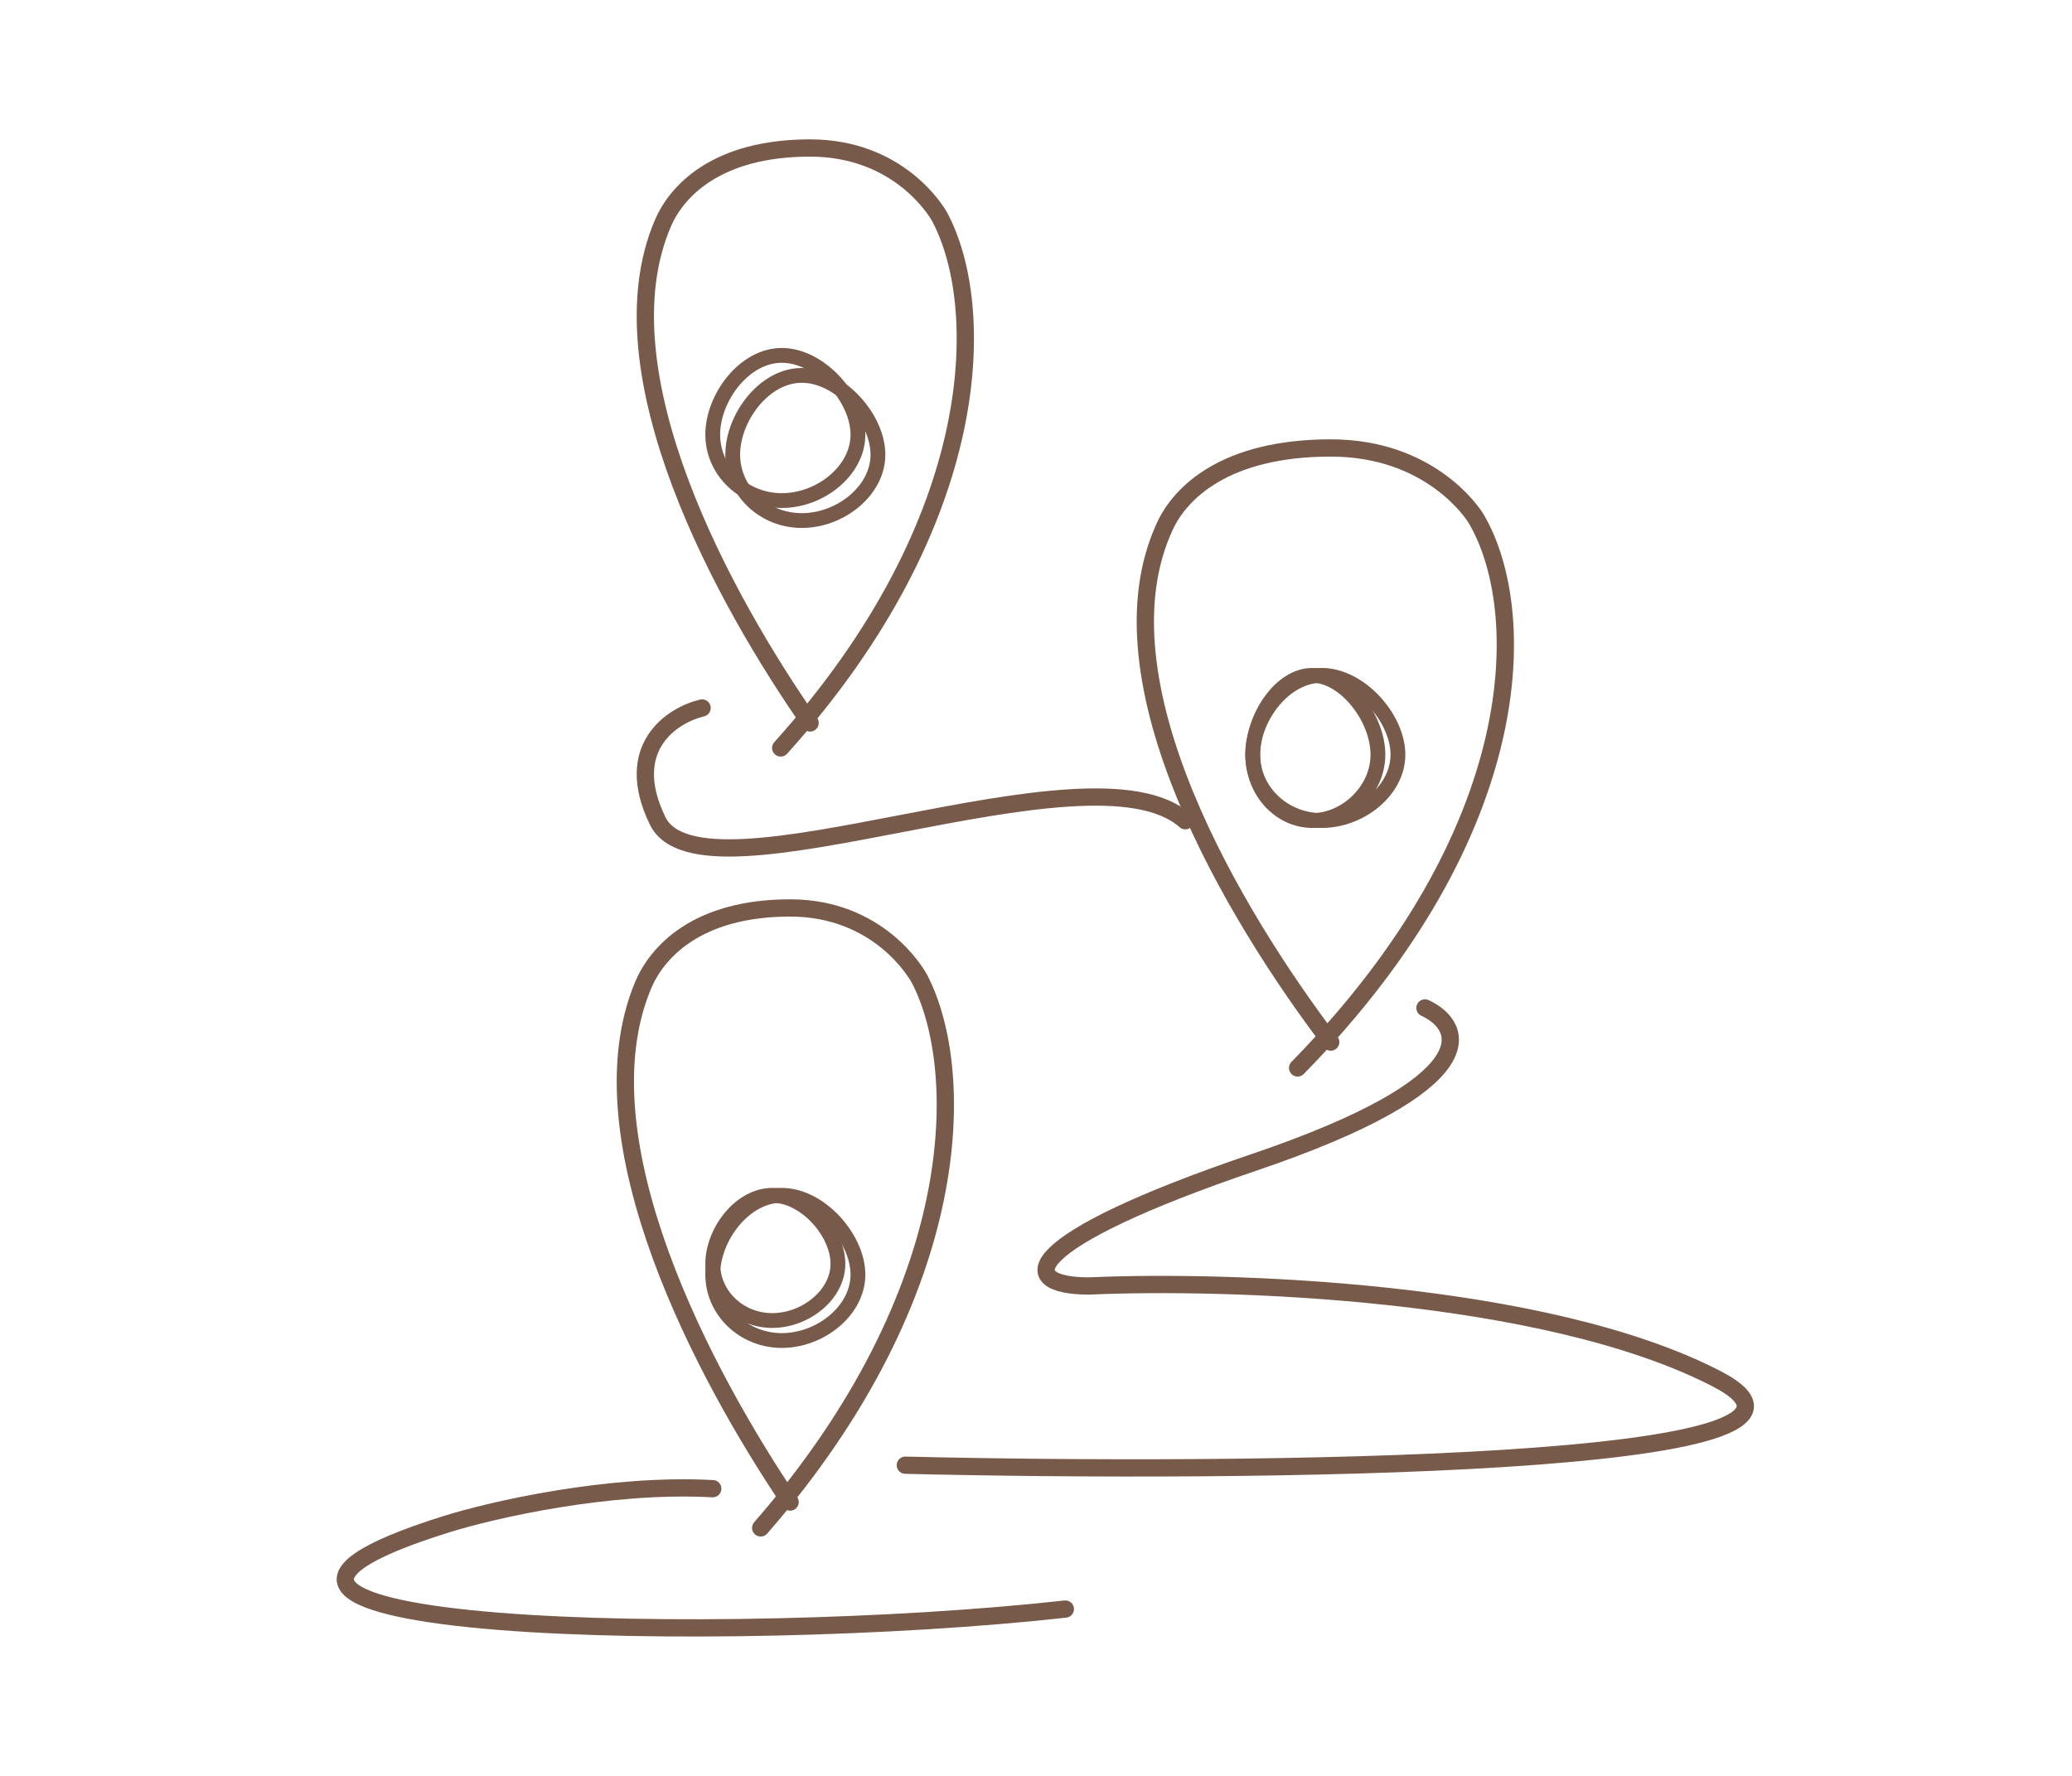 <svg width="84" height="72" viewBox="0 0 84 72" fill="none" xmlns="http://www.w3.org/2000/svg">
<path d="M43.189 65.237C29.396 66.768 4.068 66.177 18.111 61.791C19.951 61.217 24.682 60.126 28.895 60.356" stroke="#785A4A" stroke-width="0.7" stroke-linecap="round"/>
<path d="M32.842 29.311C29.424 24.412 24.256 15.122 26.879 9.041C27.426 7.774 29.021 6 32.842 6C36.42 6 37.961 8.547 38.09 8.787C39.998 12.335 40.046 21 31.65 30.324" stroke="#785A4A" stroke-width="0.7" stroke-linecap="round"/>
<path d="M35.592 18.433C35.592 19.147 35.228 19.812 34.648 20.306C34.067 20.801 33.289 21.105 32.508 21.105C30.948 21.105 29.705 19.897 29.705 18.433C29.705 17.69 30.022 16.878 30.544 16.252C31.066 15.626 31.764 15.219 32.508 15.219C33.257 15.219 34.029 15.632 34.623 16.265C35.218 16.898 35.592 17.707 35.592 18.433Z" stroke="#785A4A" stroke-width="0.6"/>
<path d="M34.781 17.622C34.781 18.337 34.417 19.002 33.837 19.495C33.257 19.99 32.478 20.295 31.697 20.295C30.137 20.295 28.895 19.086 28.895 17.622C28.895 16.88 29.211 16.068 29.734 15.441C30.256 14.815 30.954 14.408 31.697 14.408C32.447 14.408 33.219 14.822 33.813 15.454C34.407 16.088 34.781 16.896 34.781 17.622Z" stroke="#785A4A" stroke-width="0.6"/>
<path d="M28.463 28.703C27.26 28.988 25.215 30.303 26.659 33.275C28.463 36.99 44.187 29.846 48.054 33.275" stroke="#785A4A" stroke-width="0.7" stroke-linecap="round"/>
<path d="M53.948 42.25C50.102 37.188 44.288 27.588 47.239 21.304C47.854 19.995 49.649 18.162 53.948 18.162C57.973 18.162 59.706 20.794 59.852 21.042C61.998 24.708 62.052 33.662 52.606 43.297" stroke="#785A4A" stroke-width="0.7" stroke-linecap="round"/>
<path d="M56.673 30.595C56.673 31.309 56.309 31.974 55.729 32.468C55.148 32.963 54.37 33.267 53.589 33.267C52.029 33.267 50.786 32.059 50.786 30.595C50.786 29.852 51.103 29.041 51.625 28.414C52.147 27.788 52.845 27.381 53.589 27.381C54.338 27.381 55.11 27.794 55.705 28.427C56.299 29.061 56.673 29.869 56.673 30.595Z" stroke="#785A4A" stroke-width="0.6"/>
<path d="M55.862 30.595C55.862 32.063 54.542 33.267 53.201 33.267C51.892 33.267 50.786 32.097 50.786 30.595C50.786 29.842 51.067 29.024 51.524 28.399C51.983 27.77 52.582 27.381 53.201 27.381C53.827 27.381 54.491 27.778 55.012 28.413C55.53 29.043 55.862 29.856 55.862 30.595Z" stroke="#785A4A" stroke-width="0.6"/>
<path d="M32.032 60.898C28.613 55.837 23.445 46.237 26.069 39.953C26.615 38.644 28.211 36.811 32.032 36.811C35.61 36.811 37.15 39.443 37.279 39.691C39.188 43.357 39.235 52.311 30.839 61.946" stroke="#785A4A" stroke-width="0.7" stroke-linecap="round"/>
<path d="M34.781 51.676C34.781 52.391 34.417 53.055 33.837 53.549C33.257 54.044 32.478 54.349 31.697 54.349C30.137 54.349 28.895 53.14 28.895 51.676C28.895 50.934 29.211 50.122 29.734 49.495C30.256 48.869 30.954 48.462 31.697 48.462C32.447 48.462 33.219 48.875 33.813 49.508C34.407 50.142 34.781 50.95 34.781 51.676Z" stroke="#785A4A" stroke-width="0.6"/>
<path d="M33.97 51.236C33.97 51.849 33.659 52.421 33.157 52.847C32.656 53.275 31.984 53.538 31.309 53.538C29.964 53.538 28.895 52.495 28.895 51.236C28.895 50.597 29.168 49.895 29.62 49.353C30.072 48.811 30.673 48.462 31.309 48.462C31.952 48.462 32.618 48.817 33.133 49.366C33.649 49.915 33.97 50.613 33.97 51.236Z" stroke="#785A4A" stroke-width="0.6"/>
<path d="M36.703 59.404C50.575 59.738 76.574 59.504 69.586 55.896C62.598 52.289 49.719 51.888 44.153 52.138C41.07 52.138 41.378 50.335 50.832 47.128C60.286 43.921 59.396 41.616 57.769 40.865" stroke="#785A4A" stroke-width="0.7" stroke-linecap="round"/>
</svg>

